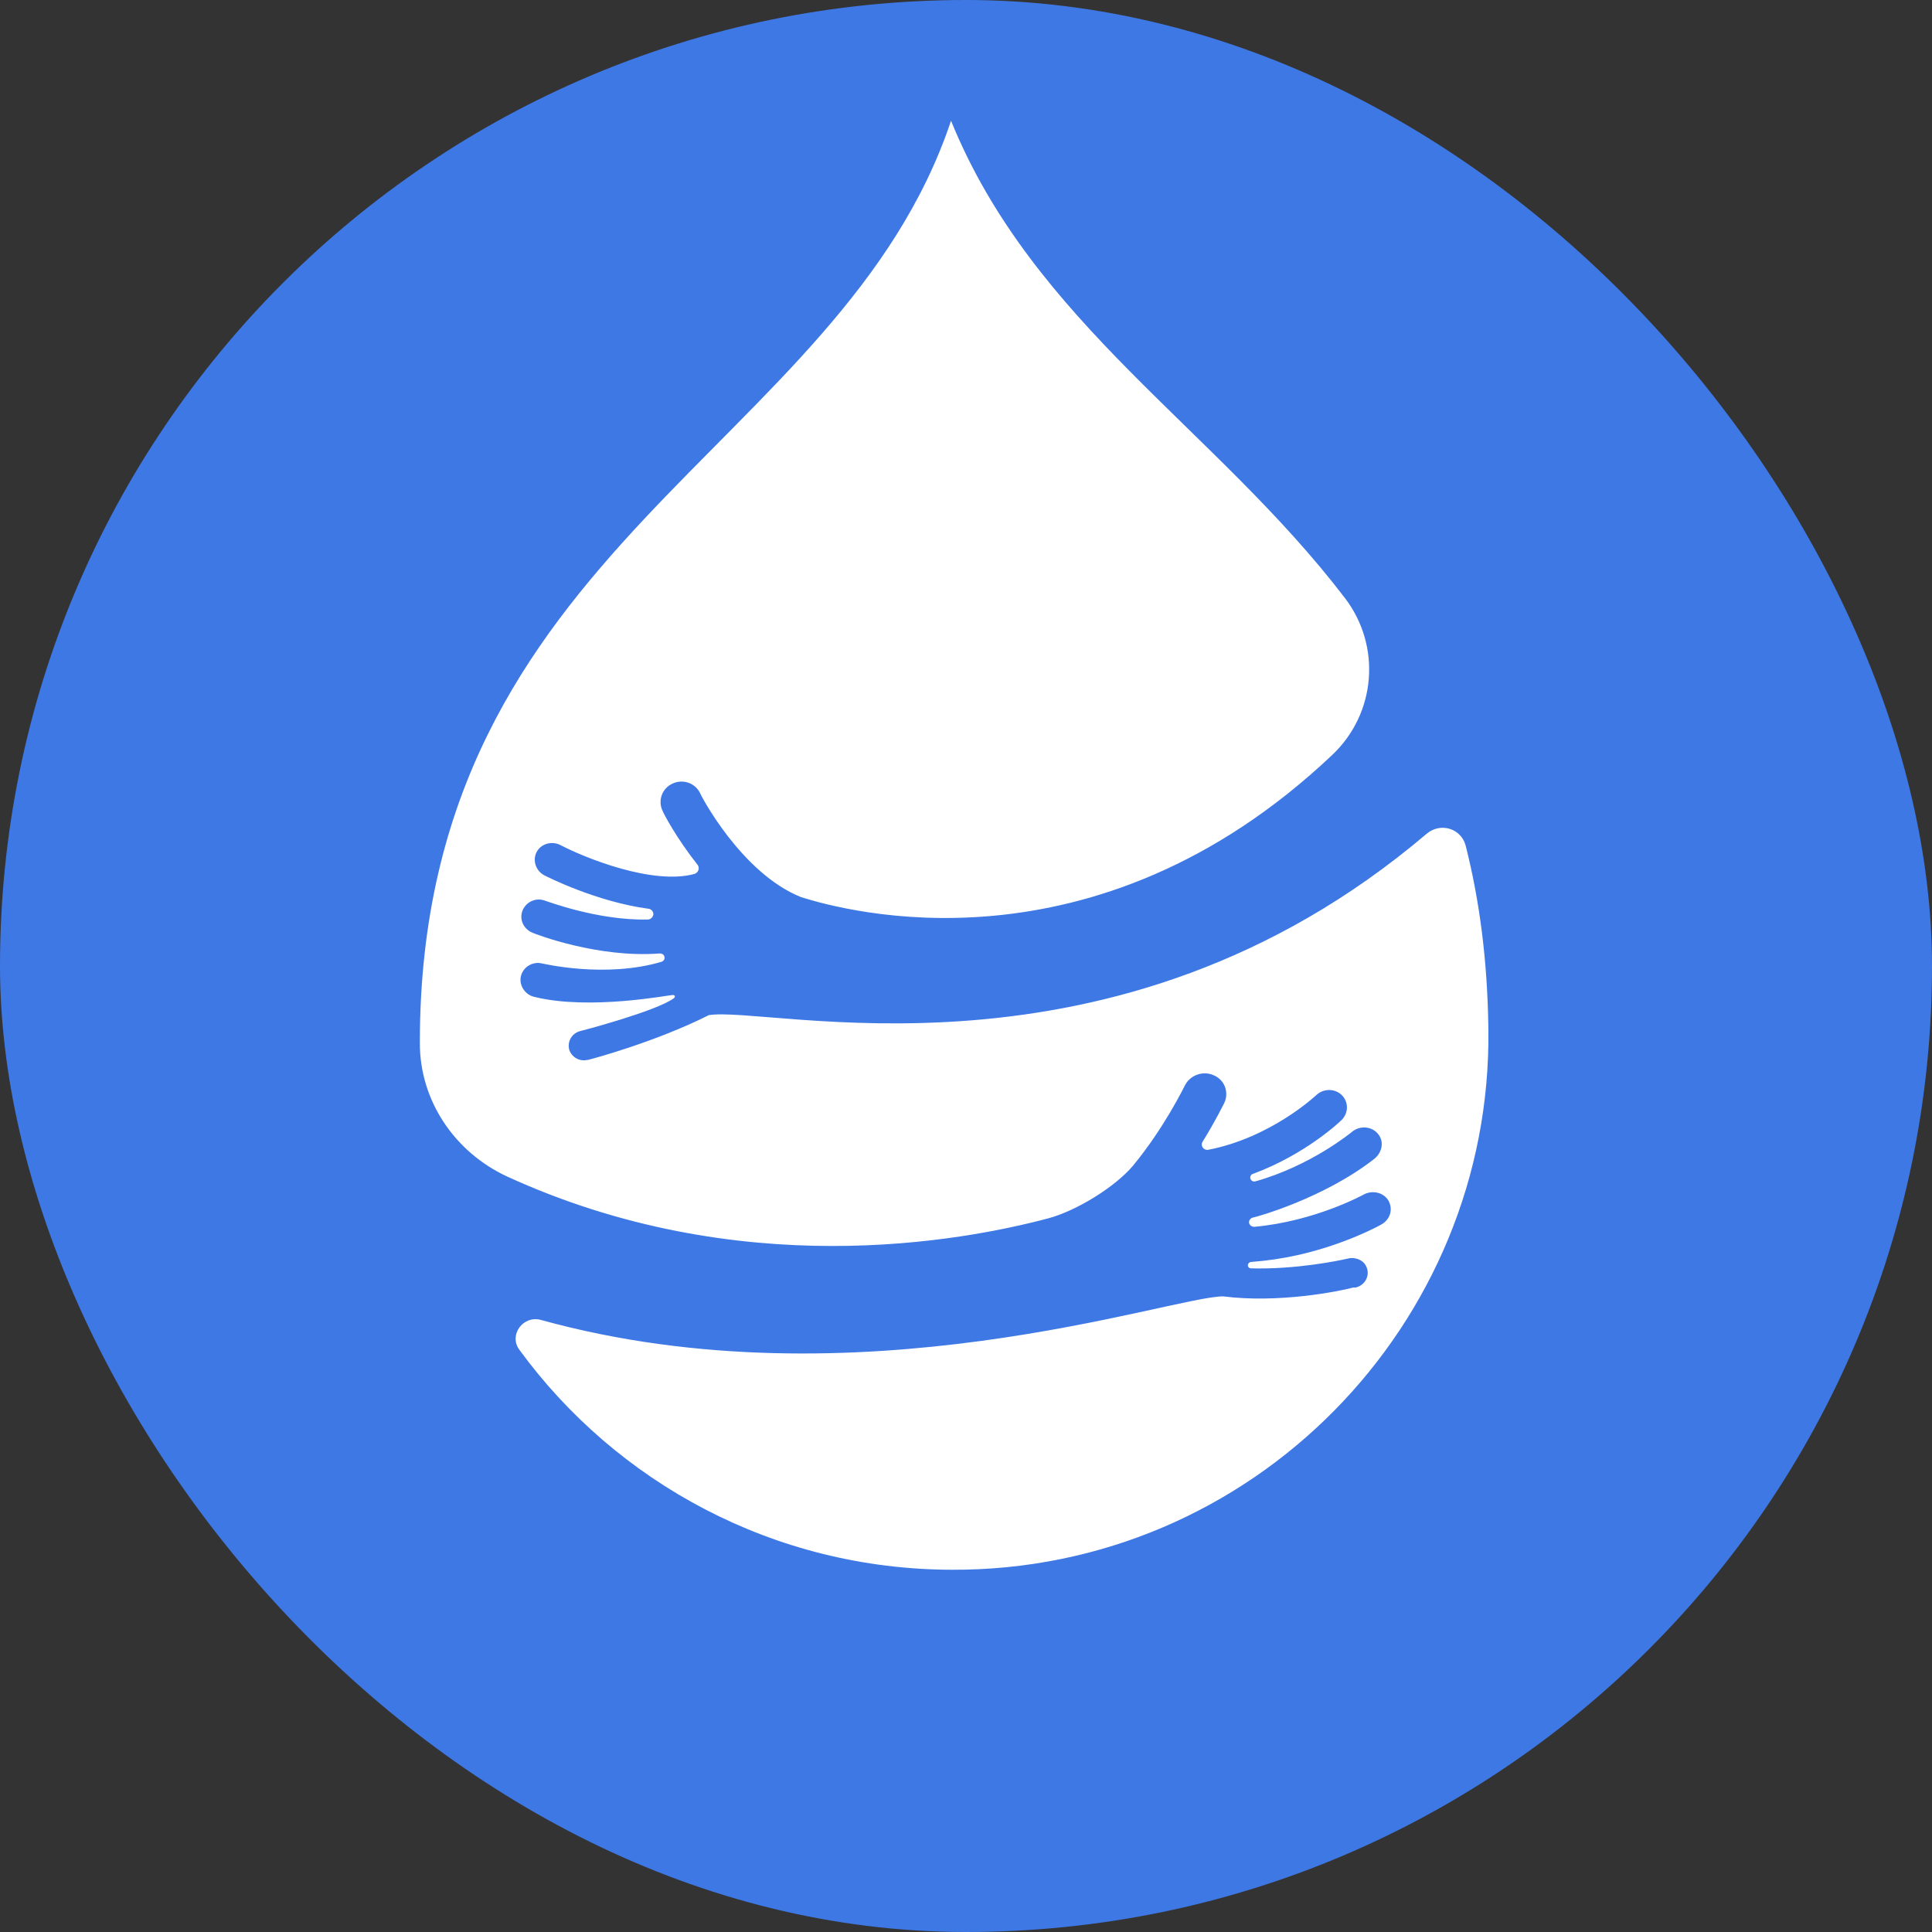 <svg width="16" height="16" viewBox="0 0 16 16" fill="none" xmlns="http://www.w3.org/2000/svg">
<rect x="0" y="0" width="16" height="16" fill="#333333" stroke="none"/>
<rect width="16" height="16" rx="8" fill="#3E78E4"/>
<path d="M5.874 8.405C5.428 8.63 4.895 8.772 4.868 8.778H4.862C4.798 8.792 4.734 8.755 4.714 8.693C4.697 8.626 4.734 8.56 4.801 8.54C4.805 8.54 5.435 8.375 5.582 8.266C5.589 8.259 5.589 8.253 5.589 8.25C5.589 8.246 5.582 8.24 5.572 8.24C5.539 8.24 4.885 8.369 4.426 8.256C4.352 8.24 4.301 8.167 4.312 8.094C4.325 8.012 4.409 7.959 4.489 7.979C4.496 7.979 5.009 8.104 5.479 7.965C5.495 7.959 5.509 7.942 5.502 7.922C5.499 7.906 5.482 7.896 5.465 7.896C4.955 7.936 4.436 7.737 4.409 7.724C4.335 7.694 4.298 7.612 4.328 7.539C4.359 7.466 4.442 7.43 4.516 7.46C4.523 7.46 4.949 7.625 5.365 7.615C5.388 7.615 5.408 7.595 5.411 7.572C5.411 7.549 5.395 7.529 5.371 7.526C4.942 7.469 4.53 7.261 4.506 7.248C4.432 7.208 4.405 7.112 4.452 7.043C4.493 6.983 4.576 6.964 4.644 7C4.848 7.106 5.405 7.331 5.75 7.238C5.784 7.228 5.797 7.188 5.777 7.162C5.599 6.937 5.495 6.736 5.489 6.719C5.445 6.633 5.482 6.531 5.566 6.491C5.653 6.448 5.757 6.484 5.797 6.567C5.797 6.574 6.136 7.231 6.635 7.43C6.994 7.542 9.057 8.121 11.032 6.253C11.397 5.909 11.441 5.35 11.139 4.954C10.066 3.549 8.557 2.676 7.876 1C6.961 3.734 3.477 4.521 3.477 8.633V8.64C3.477 9.116 3.765 9.542 4.201 9.744C6.122 10.623 7.957 10.283 8.688 10.088C8.916 10.025 9.231 9.833 9.382 9.655C9.643 9.34 9.808 8.997 9.811 8.993C9.851 8.907 9.959 8.864 10.049 8.904C10.14 8.94 10.18 9.043 10.14 9.132C10.133 9.145 10.069 9.278 9.959 9.456C9.939 9.489 9.969 9.529 10.006 9.522C10.522 9.423 10.894 9.076 10.901 9.069C10.961 9.013 11.055 9.013 11.112 9.069C11.169 9.126 11.169 9.215 11.112 9.274C11.095 9.291 10.814 9.559 10.378 9.721C10.364 9.724 10.354 9.737 10.354 9.75C10.354 9.774 10.374 9.79 10.398 9.783C10.854 9.655 11.189 9.38 11.196 9.374C11.263 9.317 11.367 9.327 11.417 9.397C11.464 9.459 11.444 9.545 11.384 9.595C10.968 9.922 10.408 10.078 10.374 10.084C10.358 10.088 10.344 10.104 10.344 10.121C10.344 10.144 10.364 10.16 10.388 10.16C10.891 10.114 11.287 9.896 11.293 9.893C11.367 9.853 11.458 9.876 11.498 9.942C11.538 10.012 11.515 10.098 11.441 10.14C11.424 10.15 11.142 10.306 10.743 10.395C10.626 10.421 10.495 10.441 10.361 10.451C10.348 10.451 10.334 10.464 10.334 10.478C10.334 10.491 10.344 10.504 10.361 10.504C10.727 10.514 11.085 10.441 11.152 10.425C11.169 10.421 11.162 10.425 11.169 10.421C11.216 10.412 11.27 10.428 11.3 10.464C11.36 10.544 11.313 10.643 11.226 10.663H11.206C11.095 10.693 10.592 10.795 10.13 10.736C9.7 10.736 7.098 11.655 4.479 10.931C4.332 10.891 4.211 11.056 4.301 11.178C5.103 12.276 6.407 12.997 7.883 13C10.368 13.01 12.36 10.97 12.326 8.521C12.319 7.952 12.252 7.453 12.138 7.003C12.101 6.861 11.931 6.808 11.816 6.904C9.221 9.109 6.36 8.319 5.864 8.408L5.874 8.405Z" fill="white"/>
</svg>
